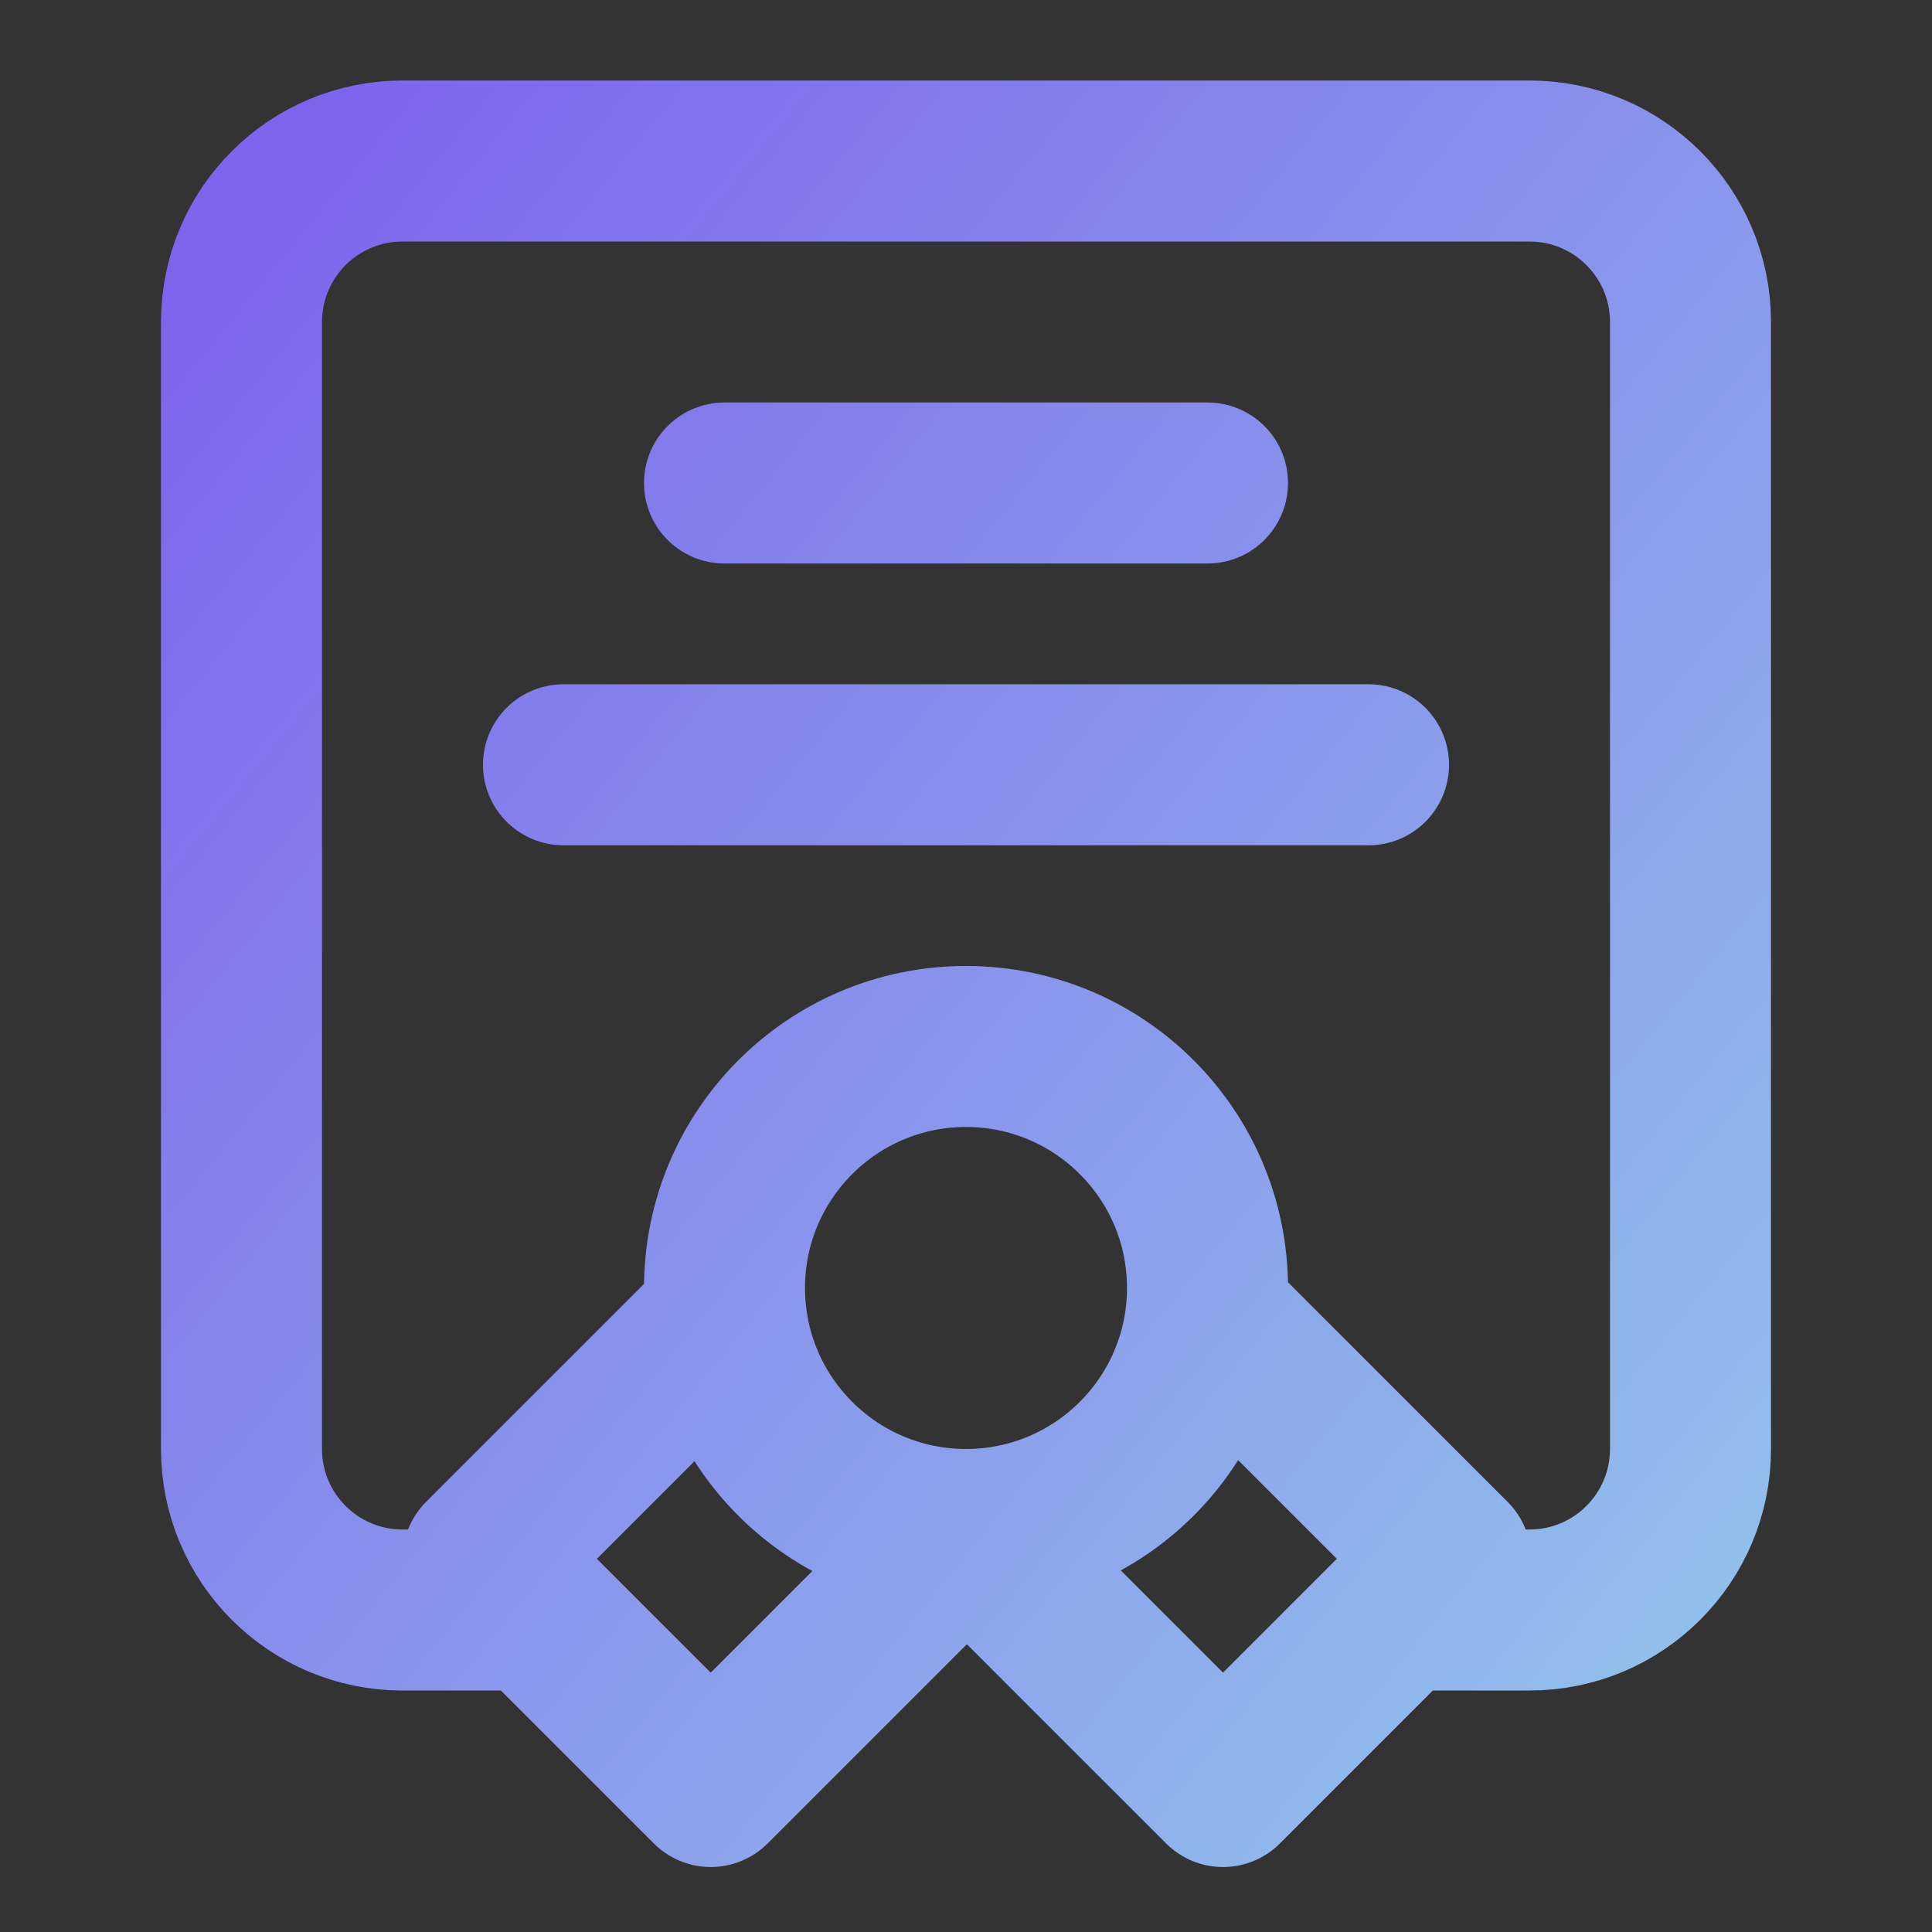 <svg width="32" height="32" viewBox="0 0 32 32" fill="none" xmlns="http://www.w3.org/2000/svg">
<rect x="0" y="0" width="32" height="32" fill="#333333" stroke="none"/>
<path d="M8.667 26.667H6.667C5.194 26.667 4 25.473 4 24V5.333C4 3.861 5.194 2.667 6.667 2.667H25.333C26.806 2.667 28 3.861 28 5.333V24C28 25.473 26.806 26.667 25.333 26.667H23.333M16 25.333C18.209 25.333 20 23.542 20 21.333C20 19.124 18.209 17.333 16 17.333C13.791 17.333 12 19.124 12 21.333C12 23.542 13.791 25.333 16 25.333ZM16 25.333L16.029 25.333L11.772 29.59L8 25.819L12.026 21.793M16 25.333L20.257 29.59L24.028 25.819L20.002 21.793M12 8H20M9.333 12.667H22.667" stroke="url(#paint0_linear_2216_2039)" stroke-width="2.667" stroke-linecap="round" stroke-linejoin="round"/>
<defs>
<linearGradient id="paint0_linear_2216_2039" x1="4" y1="-2.886" x2="50.769" y2="35.267" gradientUnits="userSpaceOnUse">
<stop stop-color="#7C5AED"/>
<stop offset="1" stop-color="#9FFCEA"/>
</linearGradient>
</defs>
</svg>
